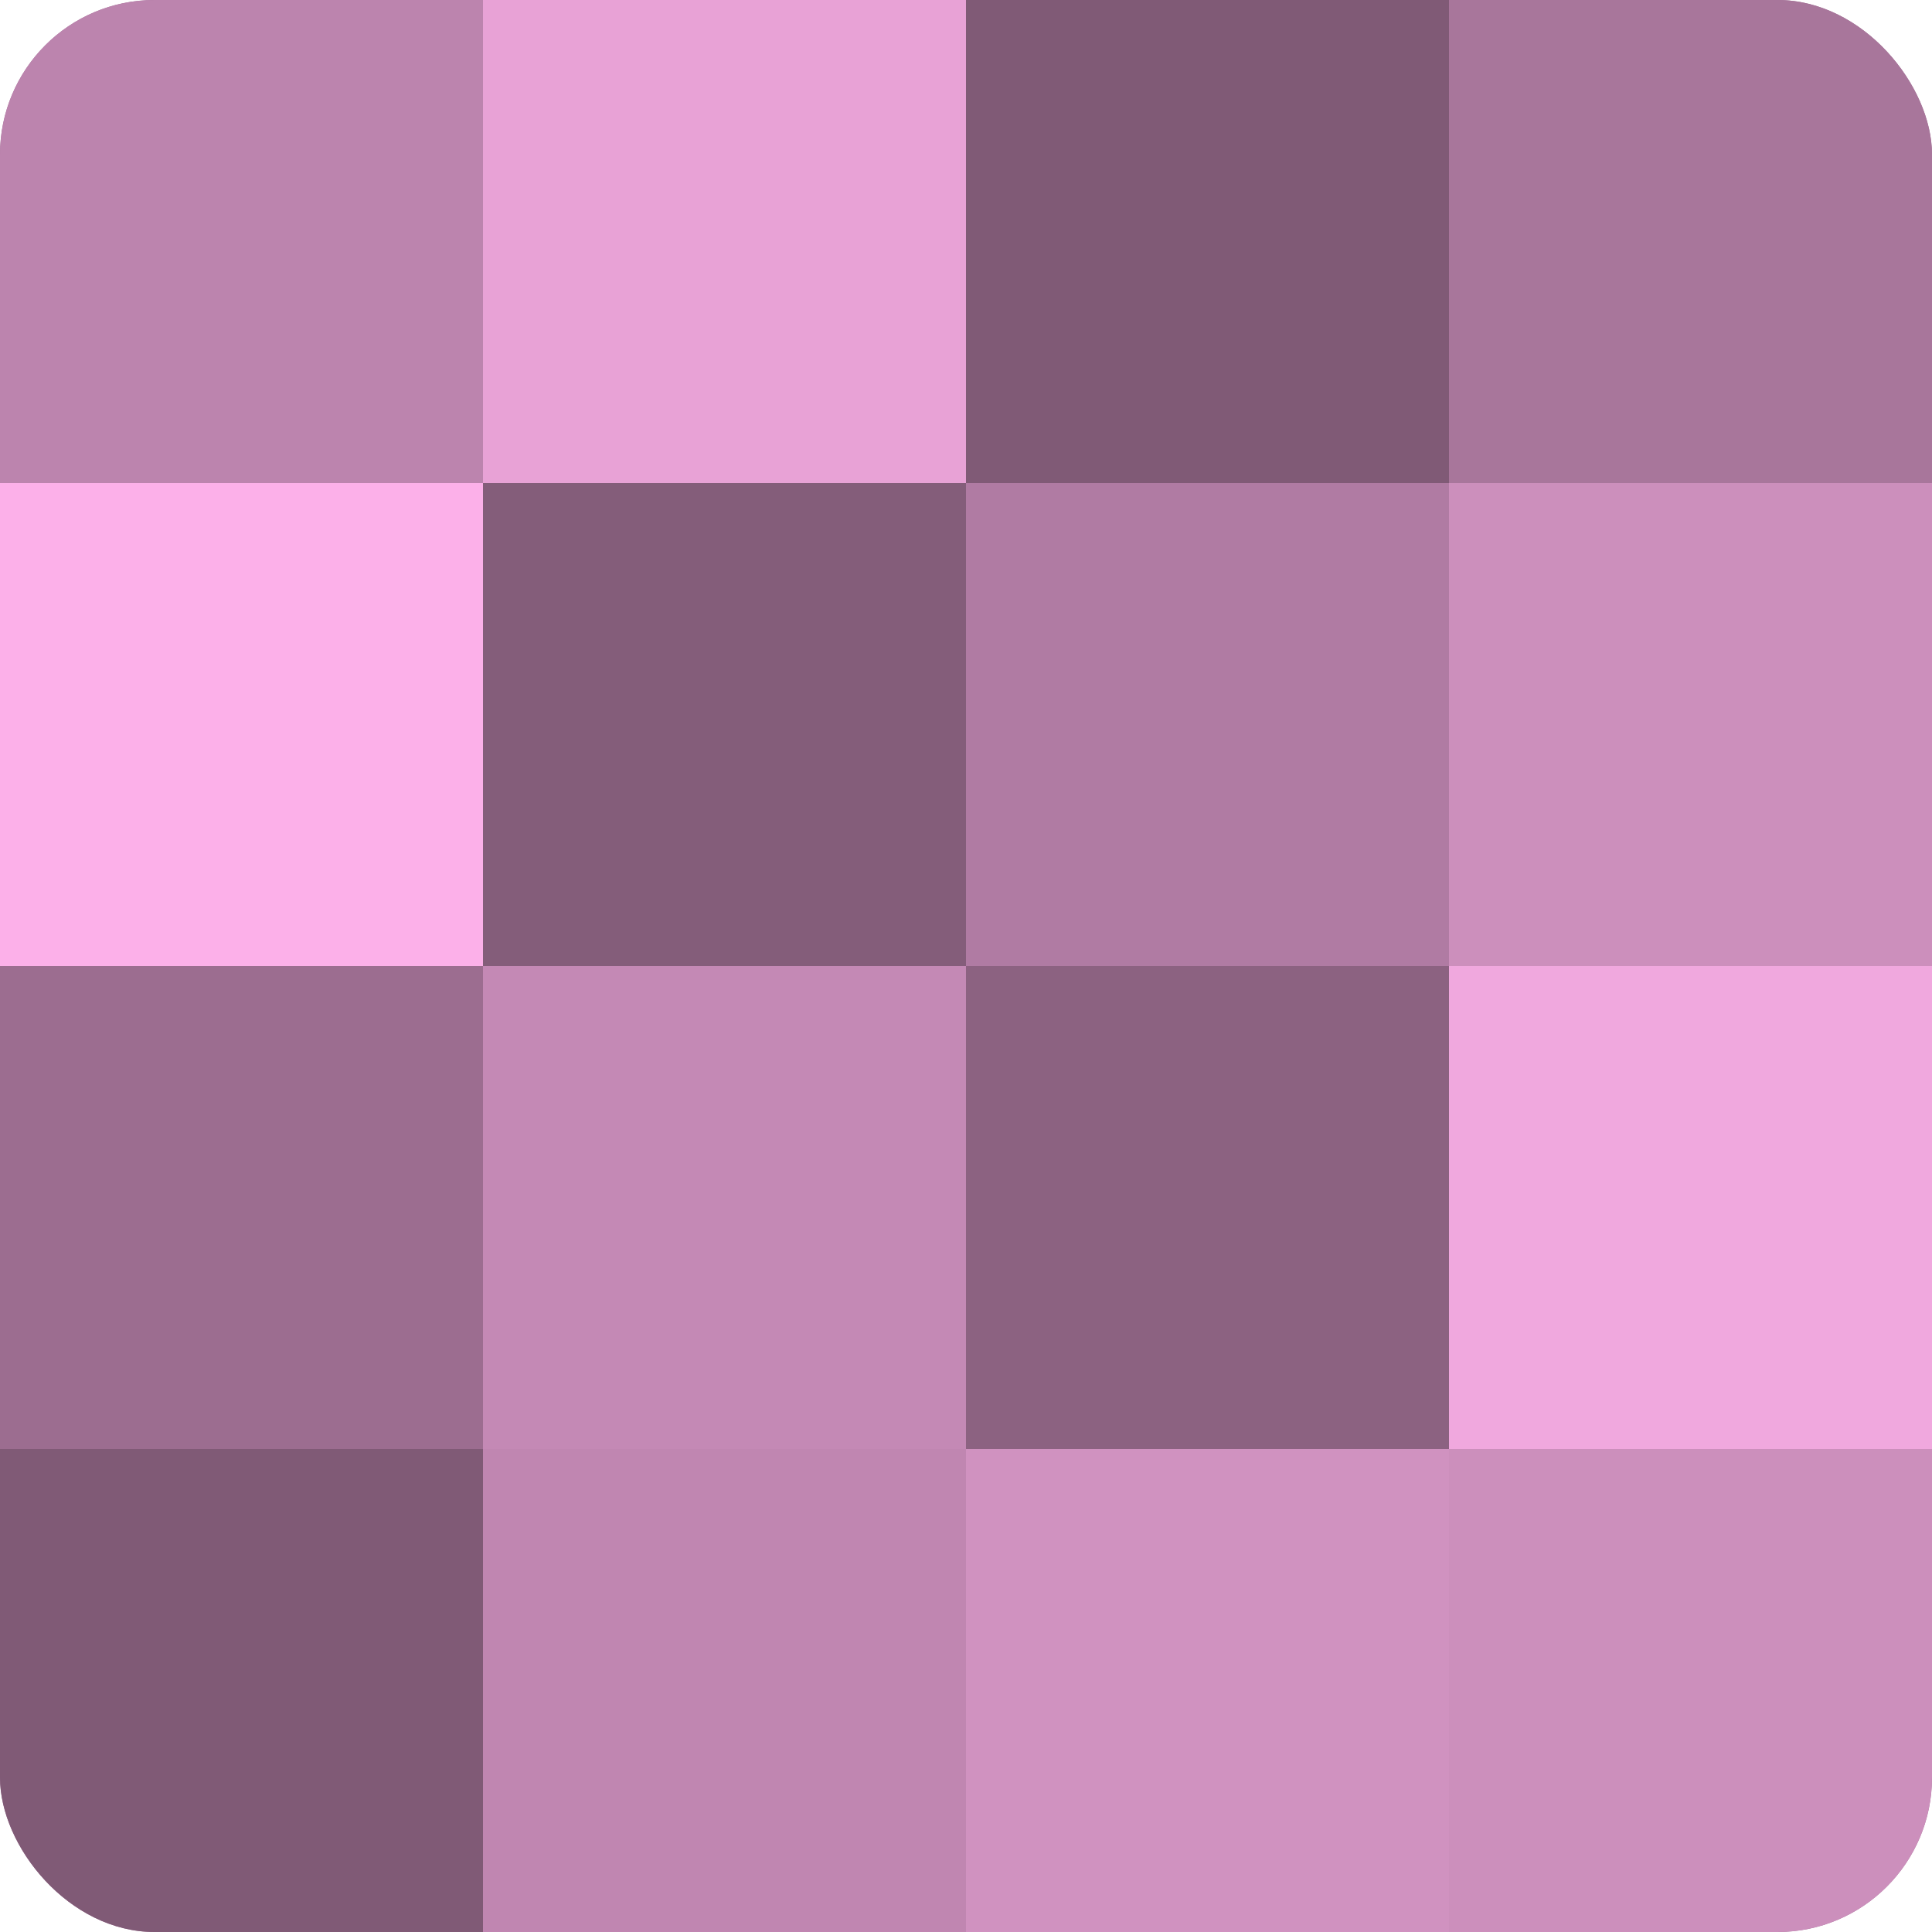 <?xml version="1.0" encoding="UTF-8"?>
<svg xmlns="http://www.w3.org/2000/svg" width="60" height="60" viewBox="0 0 100 100" preserveAspectRatio="xMidYMid meet"><defs><clipPath id="c" width="100" height="100"><rect width="100" height="100" rx="8" ry="8"/></clipPath></defs><g clip-path="url(#c)"><rect width="100" height="100" fill="#a07094"/><rect width="25" height="25" fill="#bc84ae"/><rect y="25" width="25" height="25" fill="#fcb0e9"/><rect y="50" width="25" height="25" fill="#9c6d90"/><rect y="75" width="25" height="25" fill="#805a76"/><rect x="25" width="25" height="25" fill="#e8a2d6"/><rect x="25" y="25" width="25" height="25" fill="#845d7a"/><rect x="25" y="50" width="25" height="25" fill="#c489b5"/><rect x="25" y="75" width="25" height="25" fill="#c086b1"/><rect x="50" width="25" height="25" fill="#805a76"/><rect x="50" y="25" width="25" height="25" fill="#b07ba3"/><rect x="50" y="50" width="25" height="25" fill="#8c6281"/><rect x="50" y="75" width="25" height="25" fill="#d092c0"/><rect x="75" width="25" height="25" fill="#a8769b"/><rect x="75" y="25" width="25" height="25" fill="#cc8fbc"/><rect x="75" y="50" width="25" height="25" fill="#f0a8de"/><rect x="75" y="75" width="25" height="25" fill="#cc8fbc"/></g></svg>

